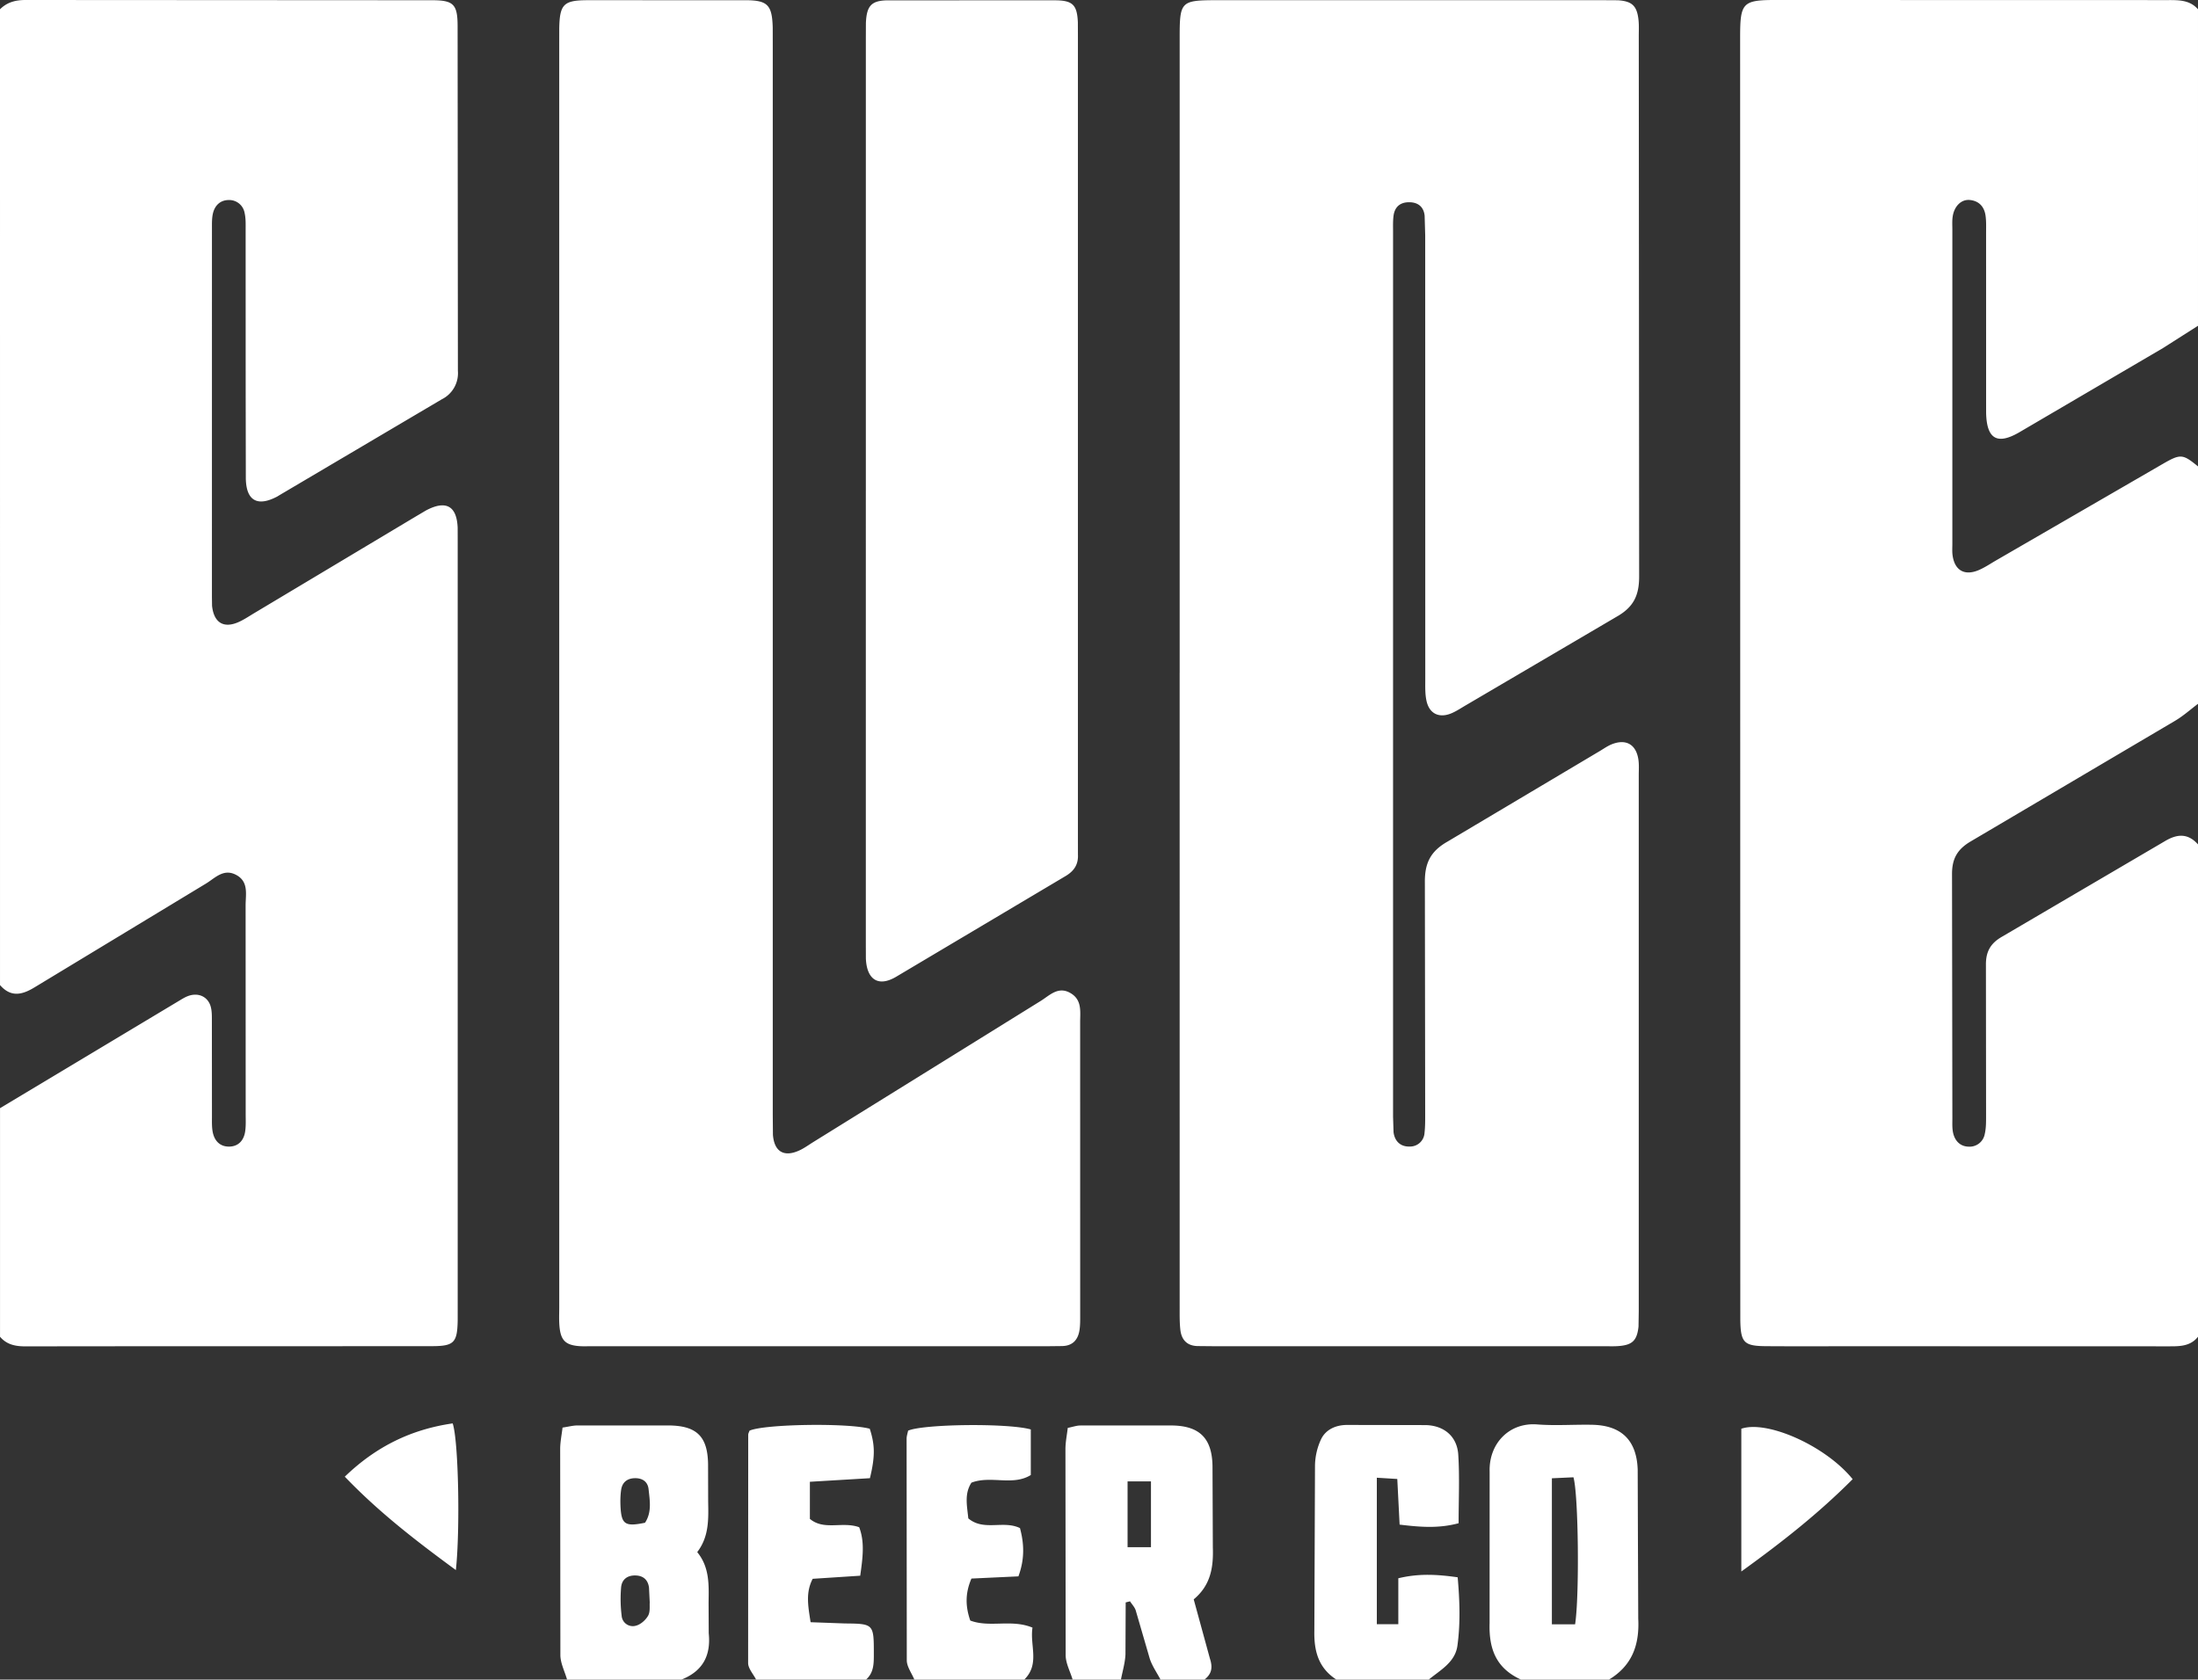 <svg xmlns="http://www.w3.org/2000/svg" viewBox="0 0 120 91.707" fill="#fff"><rect x="0" y="0" width="120" height="91.707" fill="#333333" stroke="none"/><path d="M0 .507C.39.117.853-.001 1.407 0l22.186.013c1.171.001 1.389.225 1.39 1.416l.016 18.828a1.59 1.59 0 0 1-.882 1.546l-8.873 5.241-.102.063c-1.078.575-1.7.239-1.721-.978l-.008-4.797-.002-8.754c0-.319.014-.647-.057-.953a.85.85 0 0 0-.859-.703c-.448-.003-.752.275-.862.699-.068.265-.062.554-.062.833L11.57 32.6l.007.479c.101.935.648 1.258 1.489.867.289-.134.555-.315.83-.479l8.741-5.23.619-.366c1.088-.579 1.684-.252 1.73.949l.002.719v41.973l-.001.6c-.023 1.194-.2 1.387-1.407 1.388-7.395.006-14.79-.001-22.186.011-.552.001-1.025-.092-1.393-.525v-12.48l9.747-5.846c.171-.102.343-.213.528-.28.554-.202 1.079.038 1.229.586.072.264.061.554.062.833l.004 5.154c0 .279-.011.564.038.836.087.482.382.814.888.815s.808-.325.885-.812c.049-.313.031-.637.031-.956l-.004-11.387c-.002-.615.19-1.332-.553-1.698-.675-.333-1.134.207-1.623.499l-9.324 5.645c-.701.431-1.308.572-1.909-.109V.507zm120 72.48c-.429.537-1.023.523-1.634.522l-16.916-.005c-1.68 0-3.359.009-5.039-.003-1.198-.009-1.375-.198-1.398-1.399l-.001-.6-.009-69.462c0-1.896.123-2.046 1.995-2.04l21.354.005c.61-.001 1.202-.007 1.648.502v17.28l-1.912 1.218-7.856 4.605c-1.203.695-1.765.349-1.799-1.054l-.001-.719-.001-9.113c0-.319.014-.643-.031-.957-.07-.486-.363-.803-.865-.848-.462-.042-.848.344-.929.912-.034.235-.017.479-.017.718v17.147c0 .2-.015.402.009.599.105.847.654 1.168 1.444.827.328-.142.629-.347.94-.527l9.125-5.282c.949-.546 1.068-.52 1.895.154v12.96c-.412.309-.8.659-1.241.921l-11.146 6.579c-.747.434-1.051.948-1.044 1.822l.019 13.313c0 .279-.018.569.05.834.107.421.398.708.852.712a.84.84 0 0 0 .866-.692c.081-.344.071-.713.072-1.071l-.008-8.156c-.008-.725.246-1.181.878-1.545l8.89-5.215c.686-.409 1.262-.437 1.812.177zm-89.04 18.72c-.128-.446-.362-.891-.366-1.337l-.011-11.257c.001-.384.083-.767.129-1.167.339-.051.57-.115.801-.116h5.03c1.509.021 2.092.619 2.114 2.11l.005 2.036c.017.959.056 1.918-.597 2.769.681.834.634 1.797.62 2.755l.008 1.676c.127 1.229-.337 2.075-1.492 2.531h-6.24zm4.513-4.205l-.04-.812c-.05-.407-.288-.646-.702-.668-.464-.025-.787.202-.823.665a7.5 7.5 0 0 0 .031 1.535.61.61 0 0 0 .782.54c.256-.064.529-.308.663-.545.124-.22.072-.538.089-.714zm-.258-4.36c.377-.568.262-1.21.194-1.834-.046-.419-.347-.609-.759-.599s-.681.231-.739.638c-.044.313-.05.636-.032.952.055.936.262 1.064 1.335.843zm23.345 8.565c-.132-.443-.376-.885-.38-1.329l-.012-11.256c.001-.383.081-.766.126-1.159.297-.06.487-.13.677-.131L64 77.831c1.504.025 2.176.713 2.197 2.224l.018 4.43c.038 1.085-.113 2.066-1.044 2.84l.885 3.234c.165.502.092.839-.297 1.147h-2.4c-.199-.378-.454-.737-.586-1.137l-.767-2.638c-.055-.181-.206-.333-.313-.499l-.236.06-.012 2.834c-.019.463-.161.921-.247 1.381h-2.64zm4.277-7.229v-3.594H61.56v3.594zm20.203 7.229c-1.334-.607-1.762-1.64-1.715-3.089l.002-8.268c-.048-1.525 1.065-2.696 2.598-2.576.993.077 1.997 0 2.995.019 1.59.03 2.43.833 2.49 2.437l.012 3.595.018 4.554c.074 1.438-.339 2.569-1.601 3.329h-4.8zm2.953-3.019c.244-1.577.181-7.127-.091-8.028l-1.177.054v7.974zM72.96 91.707c-.968-.632-1.225-1.533-1.203-2.661l.035-8.993a3.52 3.52 0 0 1 .338-1.483c.26-.525.803-.765 1.404-.768l4.316.008c1.012.031 1.702.636 1.764 1.615.078 1.226.019 2.461.019 3.743-1.094.295-2.102.211-3.221.076l-.127-2.492-1.117-.068v7.997h1.173v-2.507c1.113-.27 2.114-.214 3.241-.053.113 1.286.153 2.511-.013 3.729-.125.915-.932 1.332-1.568 1.857h-5.04zm-23.04 0c-.144-.351-.412-.702-.414-1.054l-.01-12.095c0-.154.056-.309.082-.444.833-.364 5.451-.421 6.698-.067v2.489c-.986.612-2.174.011-3.24.417-.401.616-.235 1.279-.172 1.949.843.716 1.907.091 2.821.531.225.833.269 1.676-.085 2.636l-2.564.12c-.354.82-.325 1.54-.064 2.293 1.075.404 2.242-.092 3.397.386-.154.975.415 1.989-.449 2.838h-6zm-8.64 0c-.152-.302-.435-.604-.436-.907l.005-12.458c0-.075.045-.151.07-.226.773-.361 5.341-.436 6.565-.107.287.885.299 1.502.01 2.7l-3.278.196v2.026c.778.651 1.777.123 2.692.456.308.807.195 1.659.056 2.647l-2.595.169c-.393.753-.252 1.483-.114 2.37l1.878.068c1.56.014 1.575.032 1.574 1.634 0 .527.013 1.043-.427 1.432h-6zm23.124-54.963V2.076c0-2.017.052-2.066 2.093-2.066H87.49l.84.005c.781.05 1.049.31 1.127 1.102.027.277.012.559.012.839l.02 29.51c.003 1.041-.301 1.684-1.235 2.21l-8.268 4.856c-.241.142-.477.299-.732.408-.668.287-1.211.042-1.371-.66-.087-.383-.07-.793-.07-1.191l-.004-24.232-.031-1.078c-.047-.463-.332-.719-.796-.736-.514-.019-.84.231-.904.753-.034.276-.024.559-.024.838v48.343l.026.838c.065.511.392.804.889.786a.79.79 0 0 0 .803-.748c.041-.356.036-.718.036-1.077l-.017-12.595c-.011-1.036.294-1.691 1.225-2.223l8.345-4.963c.206-.123.405-.265.625-.354.786-.317 1.346.004 1.464.844.039.275.018.559.018.838v29.27l-.013.839c-.084.78-.348 1.019-1.156 1.067-.239.014-.48.004-.72.004H66.226l-.84-.008c-.58-.011-.882-.342-.944-.886-.045-.395-.038-.798-.038-1.197l-.001-34.668zm-33.873.07V2.509l.001-.96c.026-1.315.237-1.535 1.543-1.538l8.636.001c1.199.004 1.442.262 1.476 1.492l.002.96v58.415l.009 1.079c.071.938.62 1.249 1.477.839.251-.12.48-.287.717-.435l12.426-7.711c.487-.301.951-.821 1.624-.43.644.374.528 1.022.529 1.61l.002 15.953c0 .279.005.562-.037.837-.082.539-.382.867-.961.874l-.72.008h-24.95c-.24 0-.481.013-.719-.008-.668-.058-.941-.289-1.026-.939-.052-.394-.028-.798-.028-1.198l-.001-34.545zm16.74-10.016V2.096l.003-.839c.041-.942.295-1.234 1.216-1.239l9.113-.001c.968.005 1.199.255 1.243 1.195l.003.839v43.768l.001.839c.029.539-.212.9-.67 1.172l-9.27 5.51c-.962.562-1.587.144-1.637-1l-.003-.839V26.798zm53.875 53.965c-1.863 1.871-3.872 3.451-6.078 5.041v-7.795c1.411-.482 4.604.933 6.078 2.754zm-76.259 4.962c-2.135-1.567-4.165-3.123-6.063-5.098 1.729-1.669 3.654-2.586 5.89-2.91.322.955.411 5.836.174 8.008z"/></svg>